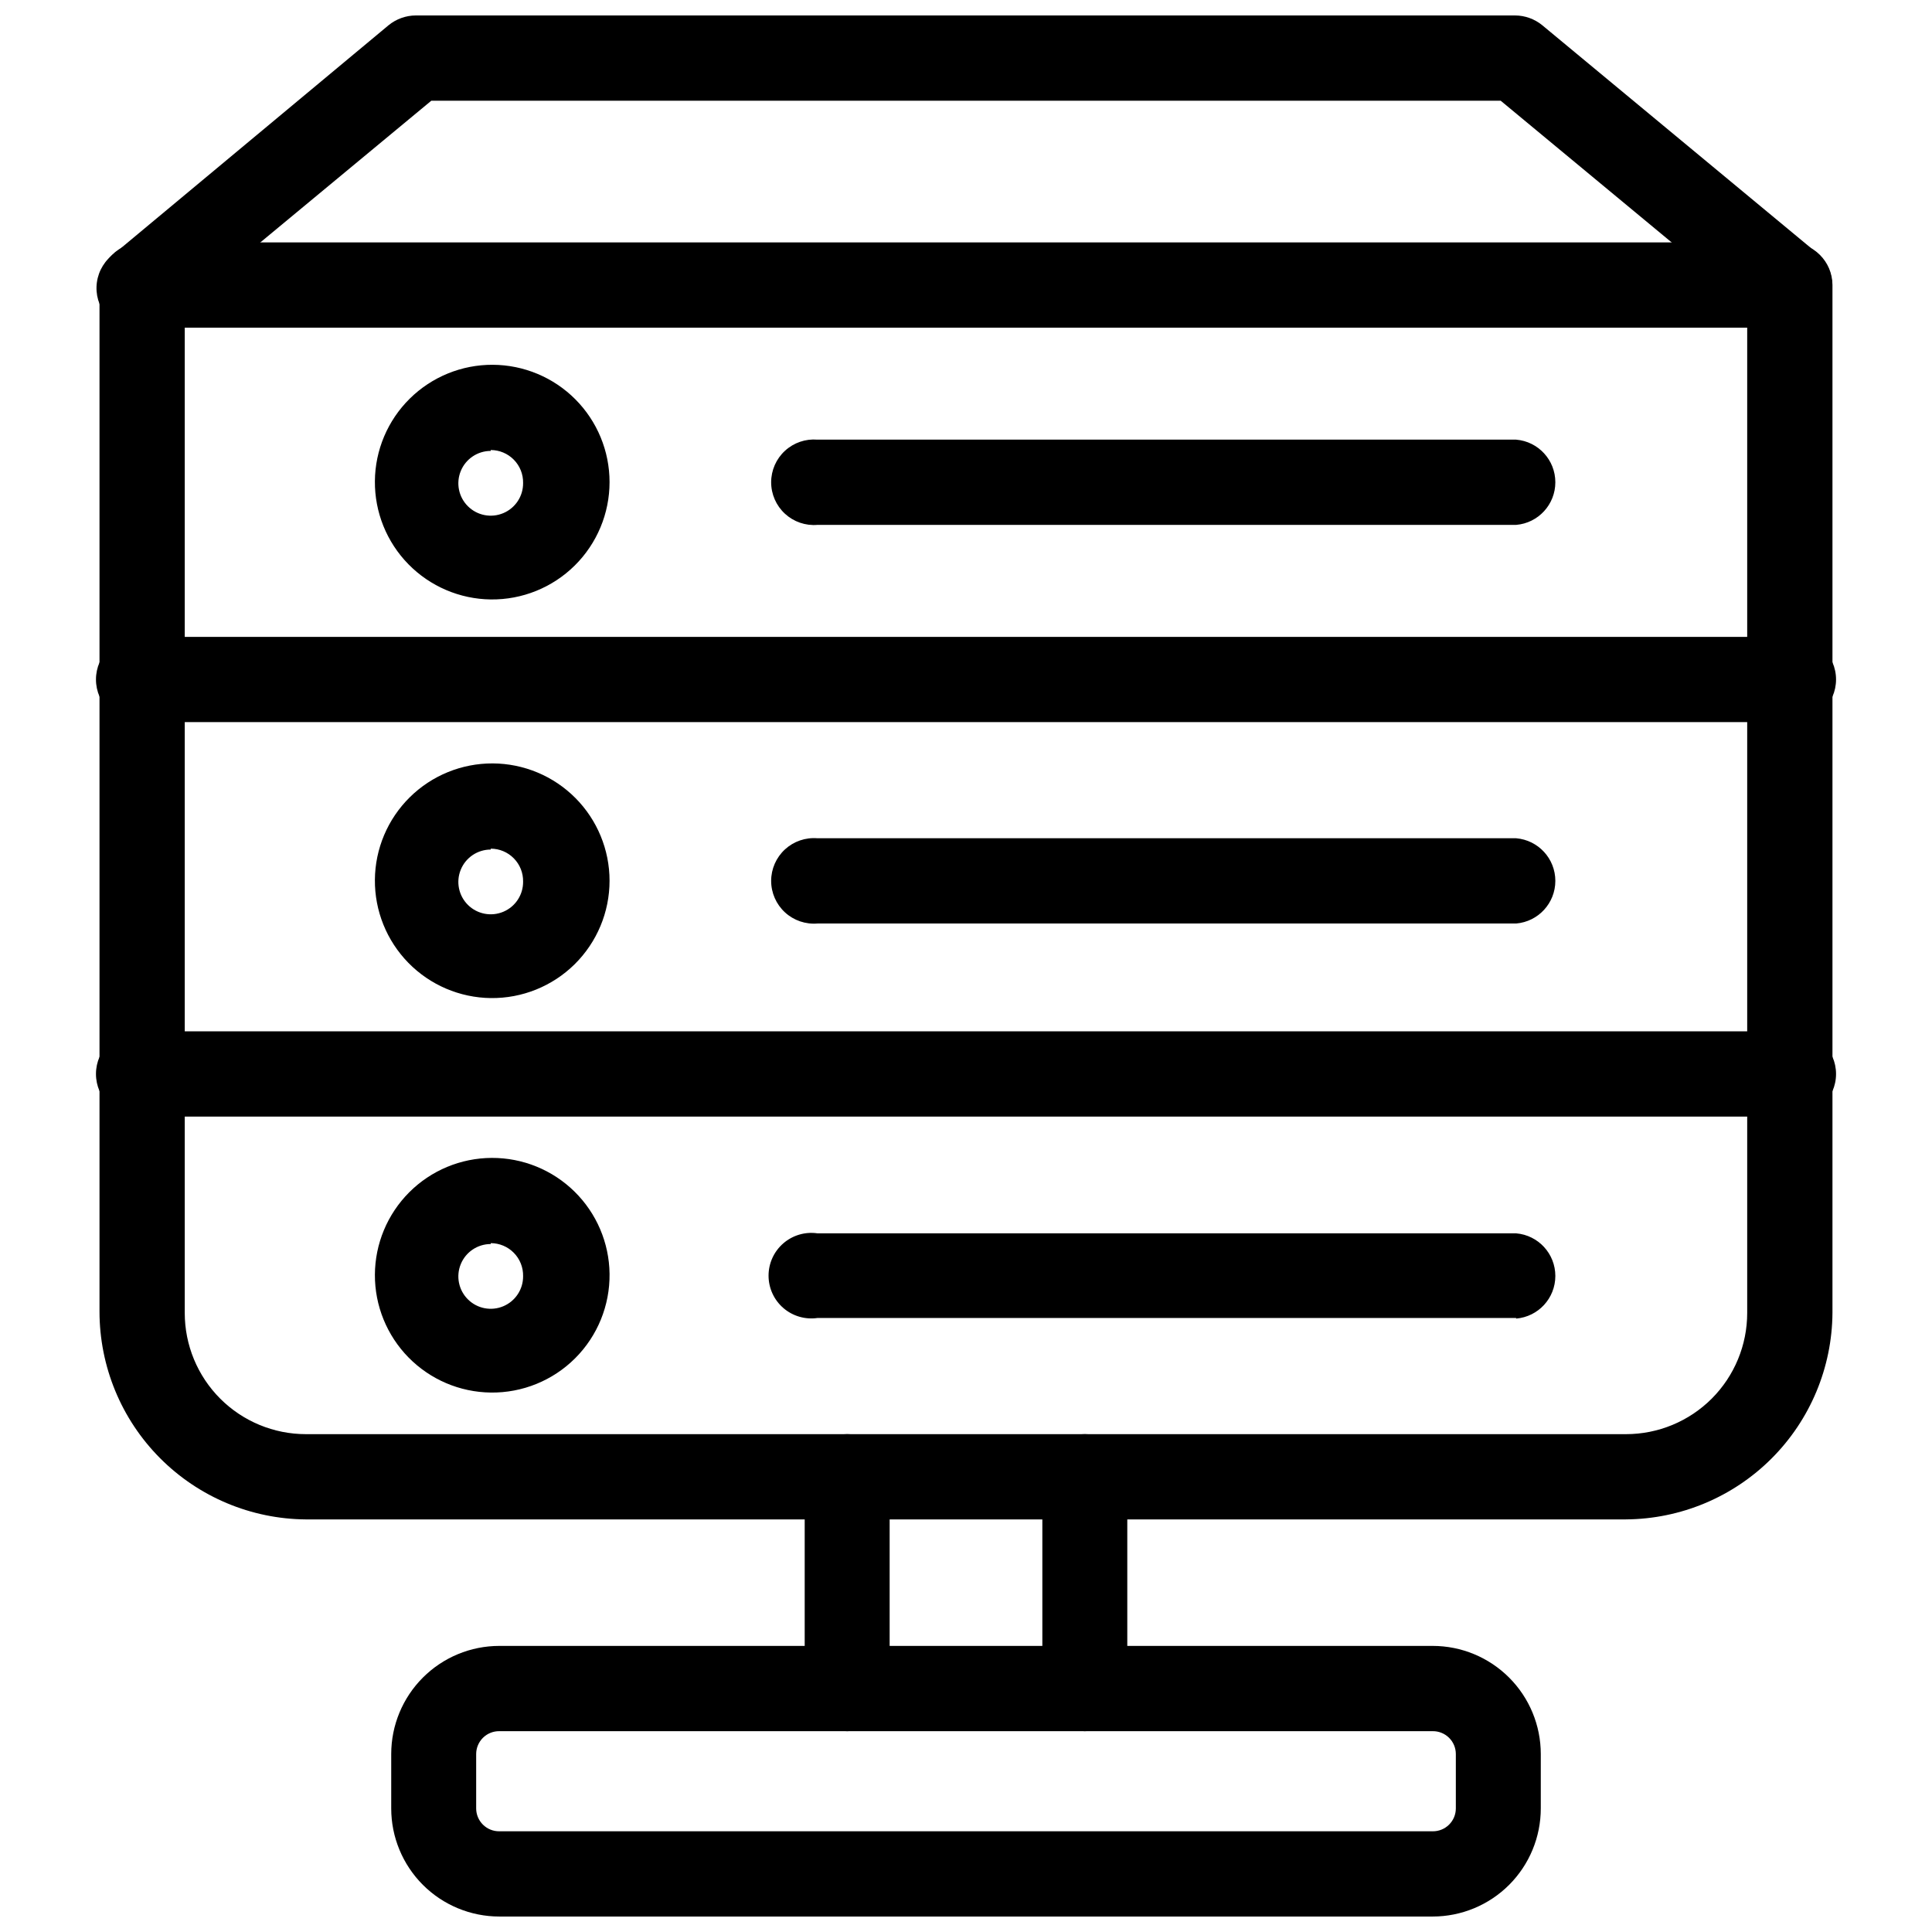 <?xml version="1.0" encoding="UTF-8"?>
<!-- The Best Svg Icon site in the world: iconSvg.co, Visit us! https://iconsvg.co -->
<svg width="800px" height="800px" version="1.1" viewBox="144 144 512 512" xmlns="http://www.w3.org/2000/svg">
 <defs>
  <clipPath id="b">
   <path d="m169 148.09h461v83.906h-461z"/>
  </clipPath>
  <clipPath id="a">
   <path d="m247 580h306v71.902h-306z"/>
  </clipPath>
 </defs>
 <path d="m574.91 546.66h-349.83c-14.547-0.105-28.461-5.957-38.711-16.281-10.25-10.32-16-24.277-16-38.824v-272.06c0.043-6.231 5.106-11.258 11.336-11.258h436.58c6.231 0 11.293 5.027 11.336 11.258v272.45c-0.102 14.477-5.898 28.332-16.137 38.57s-24.094 16.035-38.574 16.141zm-381.95-315.83v261.12c0 8.516 3.383 16.688 9.406 22.711 6.023 6.023 14.191 9.406 22.711 9.406h349.83c8.52 0 16.688-3.383 22.711-9.406s9.406-14.195 9.406-22.711v-261.12z"/>
 <path d="m618.29 335.37h-436.58c-3.16 0.262-6.285-0.809-8.617-2.957-2.336-2.144-3.66-5.172-3.66-8.34 0-3.172 1.324-6.199 3.66-8.344 2.332-2.148 5.457-3.219 8.617-2.953h436.58c3.16-0.266 6.285 0.805 8.617 2.953 2.336 2.144 3.664 5.172 3.664 8.344 0 3.168-1.328 6.195-3.664 8.34-2.332 2.148-5.457 3.219-8.617 2.957z"/>
 <path d="m618.29 439.91h-436.58c-3.16 0.262-6.285-0.809-8.617-2.953-2.336-2.148-3.66-5.172-3.66-8.344s1.324-6.195 3.66-8.344c2.332-2.144 5.457-3.215 8.617-2.953h436.58c3.16-0.262 6.285 0.809 8.617 2.953 2.336 2.148 3.664 5.172 3.664 8.344s-1.328 6.195-3.664 8.344c-2.332 2.144-5.457 3.215-8.617 2.953z"/>
 <g clip-path="url(#b)">
  <path d="m618.29 230.83c-2.617-0.012-5.144-0.93-7.164-2.598l-69.43-57.543h-283.39l-69.43 57.543c-2.223 2.273-5.301 3.496-8.477 3.375-3.172-0.117-6.148-1.574-8.191-4.008s-2.961-5.617-2.531-8.766c0.43-3.148 2.172-5.969 4.793-7.762l72.5-60.379c2.047-1.672 4.602-2.59 7.242-2.598h291.27c2.641 0.008 5.199 0.926 7.242 2.598l72.816 60.379c4.684 3.977 5.344 10.957 1.496 15.742-2.188 2.551-5.379 4.019-8.738 4.016z"/>
 </g>
 <path d="m274.05 302.86c-8.223-0.105-16.07-3.465-21.824-9.34s-8.945-13.793-8.875-22.016c0.066-8.223 3.391-16.086 9.242-21.863 5.852-5.777 13.754-9.004 21.98-8.969 8.223 0.035 16.098 3.324 21.902 9.152 5.801 5.828 9.062 13.715 9.062 21.938 0 8.316-3.332 16.285-9.246 22.129-5.918 5.844-13.93 9.074-22.242 8.969zm0-39.359v-0.004c-3.477 0-6.613 2.102-7.934 5.316-1.324 3.215-0.578 6.914 1.895 9.359 2.469 2.449 6.172 3.164 9.375 1.812 3.207-1.355 5.277-4.508 5.242-7.984 0.043-2.305-0.84-4.527-2.457-6.172-1.613-1.641-3.82-2.566-6.121-2.566z"/>
 <path d="m545.79 283.1h-185.15c-3.156 0.266-6.285-0.805-8.617-2.953-2.332-2.144-3.66-5.172-3.66-8.344 0-3.168 1.328-6.195 3.66-8.34 2.332-2.148 5.461-3.219 8.617-2.953h185.15c5.875 0.488 10.391 5.398 10.391 11.293s-4.516 10.809-10.391 11.297z"/>
 <path d="m274.05 408.5c-8.223-0.105-16.07-3.461-21.824-9.336-5.754-5.879-8.945-13.793-8.875-22.016 0.066-8.227 3.391-16.086 9.242-21.863 5.852-5.781 13.754-9.004 21.98-8.973 8.223 0.035 16.098 3.328 21.902 9.152 5.801 5.828 9.062 13.719 9.062 21.941 0 8.316-3.332 16.285-9.246 22.129-5.918 5.84-13.93 9.07-22.242 8.965zm0-39.359c-3.477 0-6.613 2.098-7.934 5.316-1.324 3.215-0.578 6.91 1.895 9.359 2.469 2.445 6.172 3.16 9.375 1.809 3.207-1.352 5.277-4.504 5.242-7.984 0.043-2.301-0.84-4.523-2.457-6.168-1.613-1.645-3.82-2.57-6.121-2.57z"/>
 <path d="m545.79 388.74h-185.15c-3.156 0.262-6.285-0.809-8.617-2.953-2.332-2.148-3.66-5.172-3.66-8.344 0-3.172 1.328-6.195 3.66-8.344 2.332-2.144 5.461-3.215 8.617-2.953h185.15c5.875 0.492 10.391 5.402 10.391 11.297 0 5.894-4.516 10.805-10.391 11.297z"/>
 <path d="m274.05 513.04c-8.199-0.102-16.027-3.441-21.777-9.289-5.75-5.852-8.957-13.73-8.922-21.934 0.035-8.199 3.309-16.055 9.109-21.855 5.797-5.797 13.652-9.07 21.852-9.105 8.203-0.035 16.086 3.172 21.934 8.922 5.848 5.746 9.188 13.574 9.293 21.773 0.105 8.387-3.176 16.457-9.105 22.387-5.93 5.926-14 9.211-22.383 9.102zm0-39.359c-3.477 0-6.613 2.102-7.934 5.316-1.324 3.215-0.578 6.914 1.895 9.359 2.469 2.449 6.172 3.164 9.375 1.809 3.207-1.352 5.277-4.504 5.242-7.981 0.043-2.305-0.84-4.527-2.457-6.172-1.613-1.641-3.82-2.566-6.121-2.566z"/>
 <path d="m545.79 493.28h-185.15c-3.254 0.473-6.559-0.492-9.047-2.644-2.488-2.152-3.918-5.281-3.918-8.574 0-3.289 1.43-6.418 3.918-8.57 2.488-2.152 5.793-3.121 9.047-2.644h185.15c5.875 0.488 10.391 5.402 10.391 11.297s-4.516 10.805-10.391 11.293z"/>
 <path d="m431.49 602.78c-6.231-0.043-11.258-5.106-11.258-11.336v-56.125c0-6.219 5.039-11.258 11.258-11.258 6.215 0 11.254 5.039 11.254 11.258v56.129-0.004c0 6.231-5.027 11.293-11.254 11.336z"/>
 <path d="m368.51 602.78c-6.231-0.043-11.258-5.106-11.258-11.336v-56.125c0-6.219 5.039-11.258 11.258-11.258 6.215 0 11.254 5.039 11.254 11.258v56.129-0.004c0 6.231-5.027 11.293-11.254 11.336z"/>
 <g clip-path="url(#a)">
  <path d="m523.67 651.9h-247.34c-7.598 0-14.887-3.019-20.262-8.391-5.371-5.375-8.391-12.664-8.391-20.262v-14.406c0-7.602 3.019-14.887 8.391-20.262 5.375-5.375 12.664-8.395 20.262-8.395h247.34c7.598 0 14.887 3.019 20.262 8.395s8.391 12.66 8.391 20.262v14.406c0 7.598-3.016 14.887-8.391 20.262-5.375 5.371-12.664 8.391-20.262 8.391zm-247.34-49.121c-1.621-0.02-3.184 0.609-4.336 1.746-1.152 1.141-1.805 2.695-1.805 4.316v14.406c0 1.621 0.652 3.176 1.805 4.312 1.152 1.141 2.715 1.77 4.336 1.75h247.34c1.621 0.02 3.184-0.609 4.336-1.75 1.156-1.137 1.805-2.691 1.805-4.312v-14.406c0-1.621-0.648-3.176-1.805-4.316-1.152-1.137-2.715-1.766-4.336-1.746z"/>
 </g>
</svg>